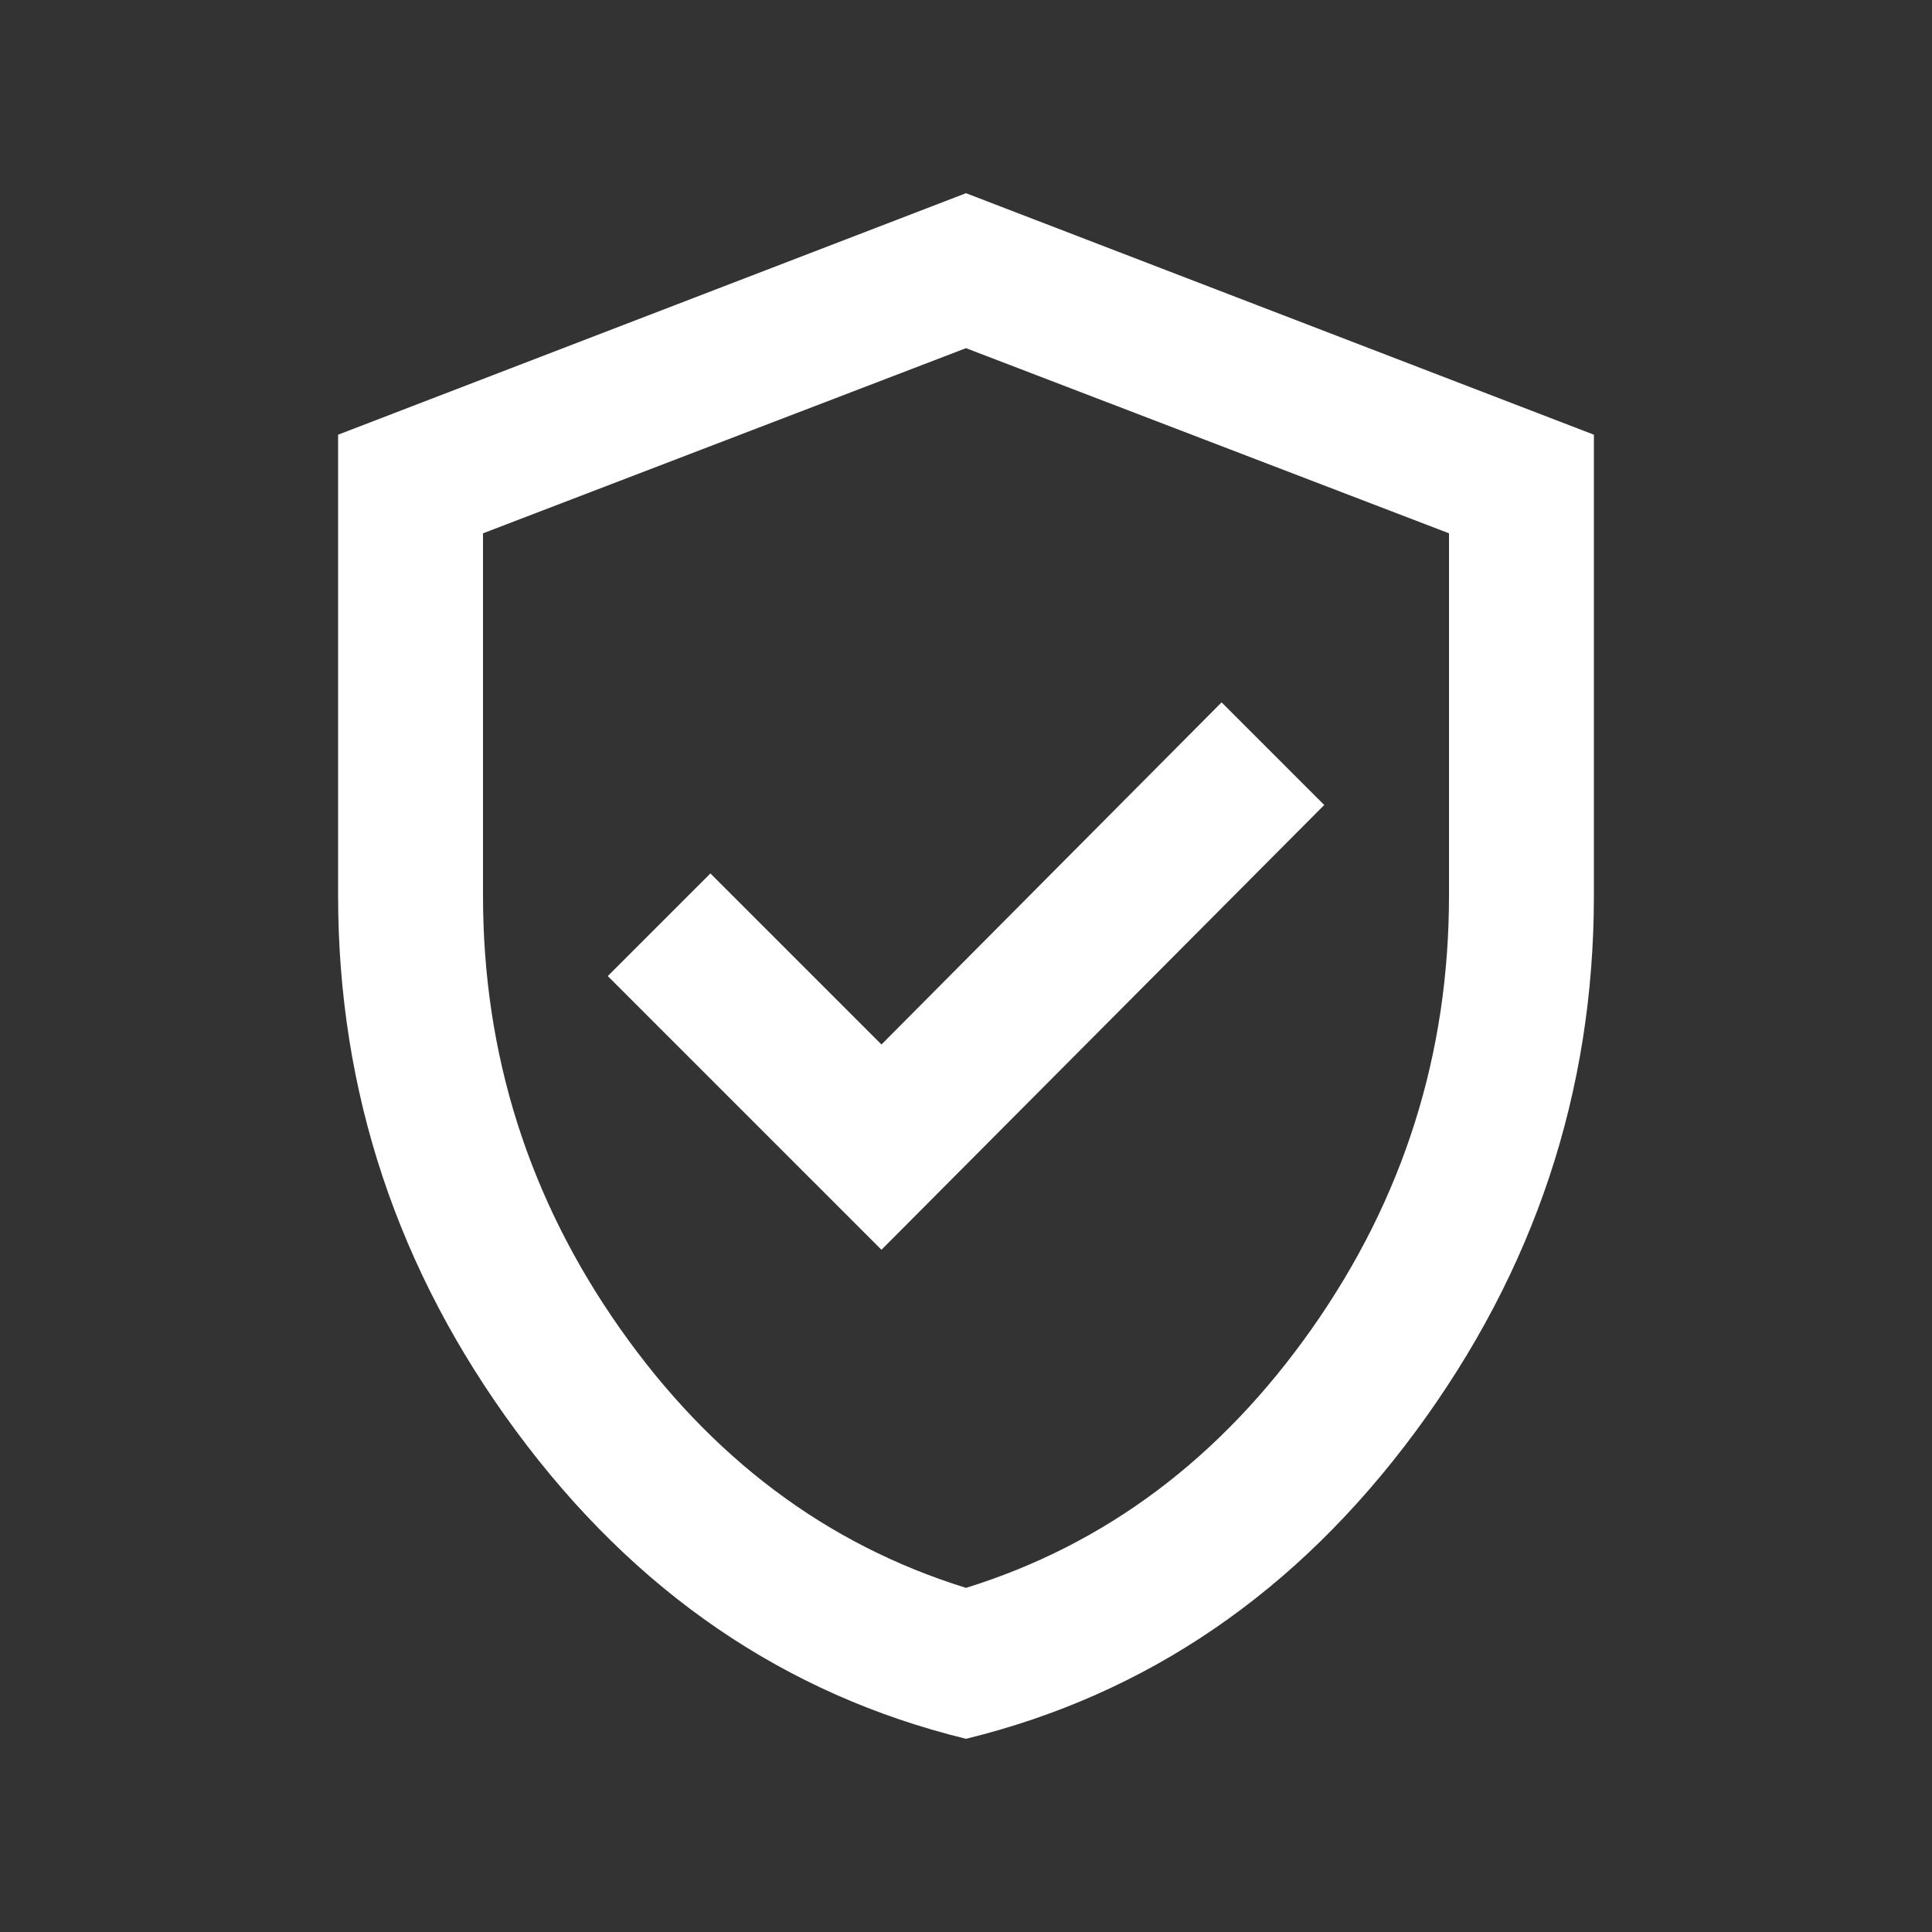 <?xml version="1.0" encoding="utf-8"?>
<svg xmlns="http://www.w3.org/2000/svg" fill="#FFFFFF" height="20px" viewBox="0 -960 960 960" width="20px">
  <rect x="0" y="-960" width="960" height="960" fill="#333333" stroke="none"/>
  <path d="m438-339 220-221-51-51-169 170-85-85-51 51 136 136Zm42 243q-135-33-223.5-152.84Q168-368.69 168-515v-229l312-120 312 120v229q0 146.31-88.5 266.16Q615-129 480-96Zm0-75q104-32.25 172-129t68-215v-180l-240-92-240 92v180q0 118.25 68 215t172 129Zm0-308Z"/>
</svg>